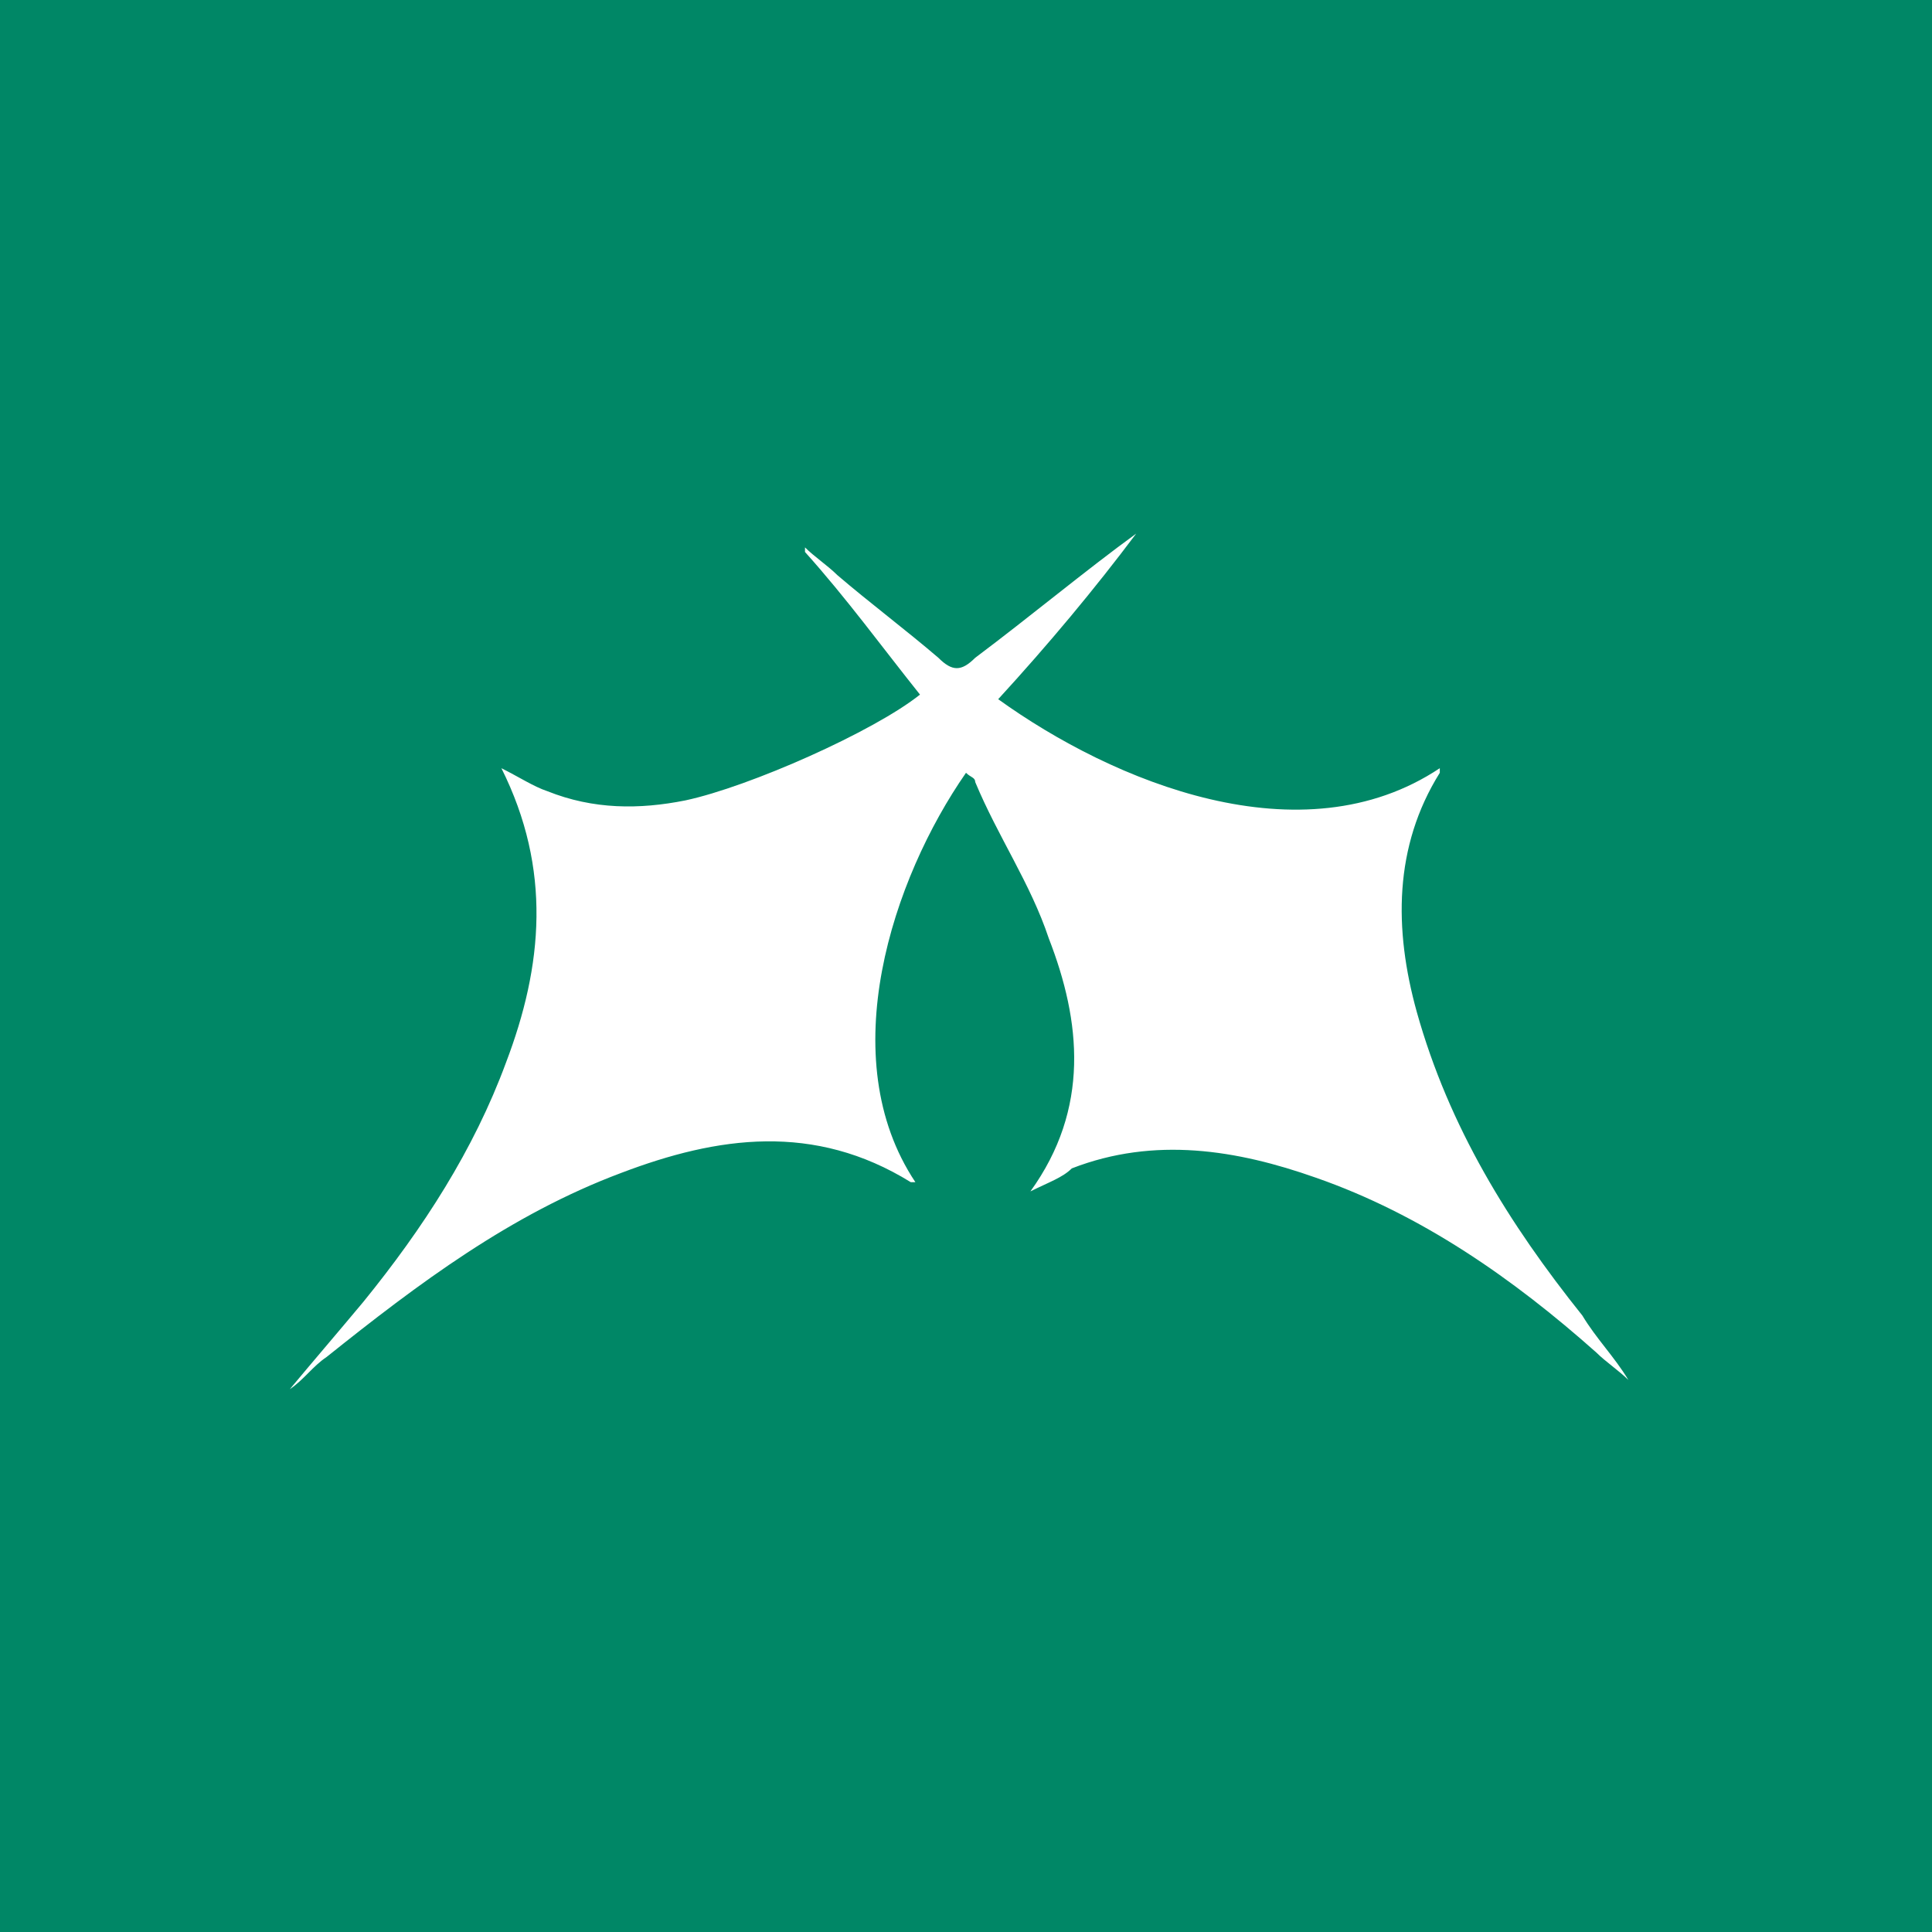 <?xml version="1.0" encoding="UTF-8"?> <svg xmlns="http://www.w3.org/2000/svg" xmlns:xlink="http://www.w3.org/1999/xlink" version="1.1" id="Layer_1" x="0px" y="0px" viewBox="0 0 42 42" style="enable-background:new 0 0 42 42;" xml:space="preserve"> <style type="text/css"> .st0{fill:#008766;} .st1{fill:#FFFFFF;} </style> <rect x="-13.5" y="-12.7" class="st0" width="65.1" height="65.1"></rect> <g> <path class="st1" d="M22.4,25.9c1.3-1.8,1.1-3.7,0.4-5.5c-0.4-1.2-1.1-2.2-1.6-3.4c0-0.1-0.1-0.1-0.2-0.2c-1.6,2.3-2.9,6.2-1.1,8.9 c0,0-0.1,0-0.1,0c-2.1-1.3-4.2-1-6.3-0.2c-2.4,0.9-4.4,2.4-6.4,4c-0.3,0.2-0.5,0.5-0.8,0.7c0.5-0.6,1.1-1.3,1.6-1.9 c1.3-1.6,2.4-3.3,3.1-5.2c0.8-2.1,1-4.2-0.1-6.4c0.4,0.2,0.7,0.4,1,0.5c1,0.4,2,0.4,3,0.2c1.4-0.3,4.1-1.5,5.1-2.3 c-0.8-1-1.6-2.1-2.5-3.1c0,0,0,0,0-0.1c0.2,0.2,0.5,0.4,0.7,0.6c0.7,0.6,1.5,1.2,2.2,1.8c0.3,0.3,0.5,0.3,0.8,0 c1.2-0.9,2.4-1.9,3.5-2.7c-0.9,1.2-1.9,2.4-3,3.6c2.5,1.8,6.6,3.5,9.6,1.5c0,0,0,0.1,0,0.1c-1,1.6-1,3.4-0.5,5.2 c0.7,2.5,2,4.6,3.6,6.6c0.3,0.5,0.7,0.9,1,1.4c-0.2-0.2-0.5-0.4-0.7-0.6c-1.8-1.6-3.8-3-6.1-3.8c-1.7-0.6-3.5-0.9-5.3-0.2 C23.1,25.6,22.8,25.7,22.4,25.9z"></path> </g> </svg> 